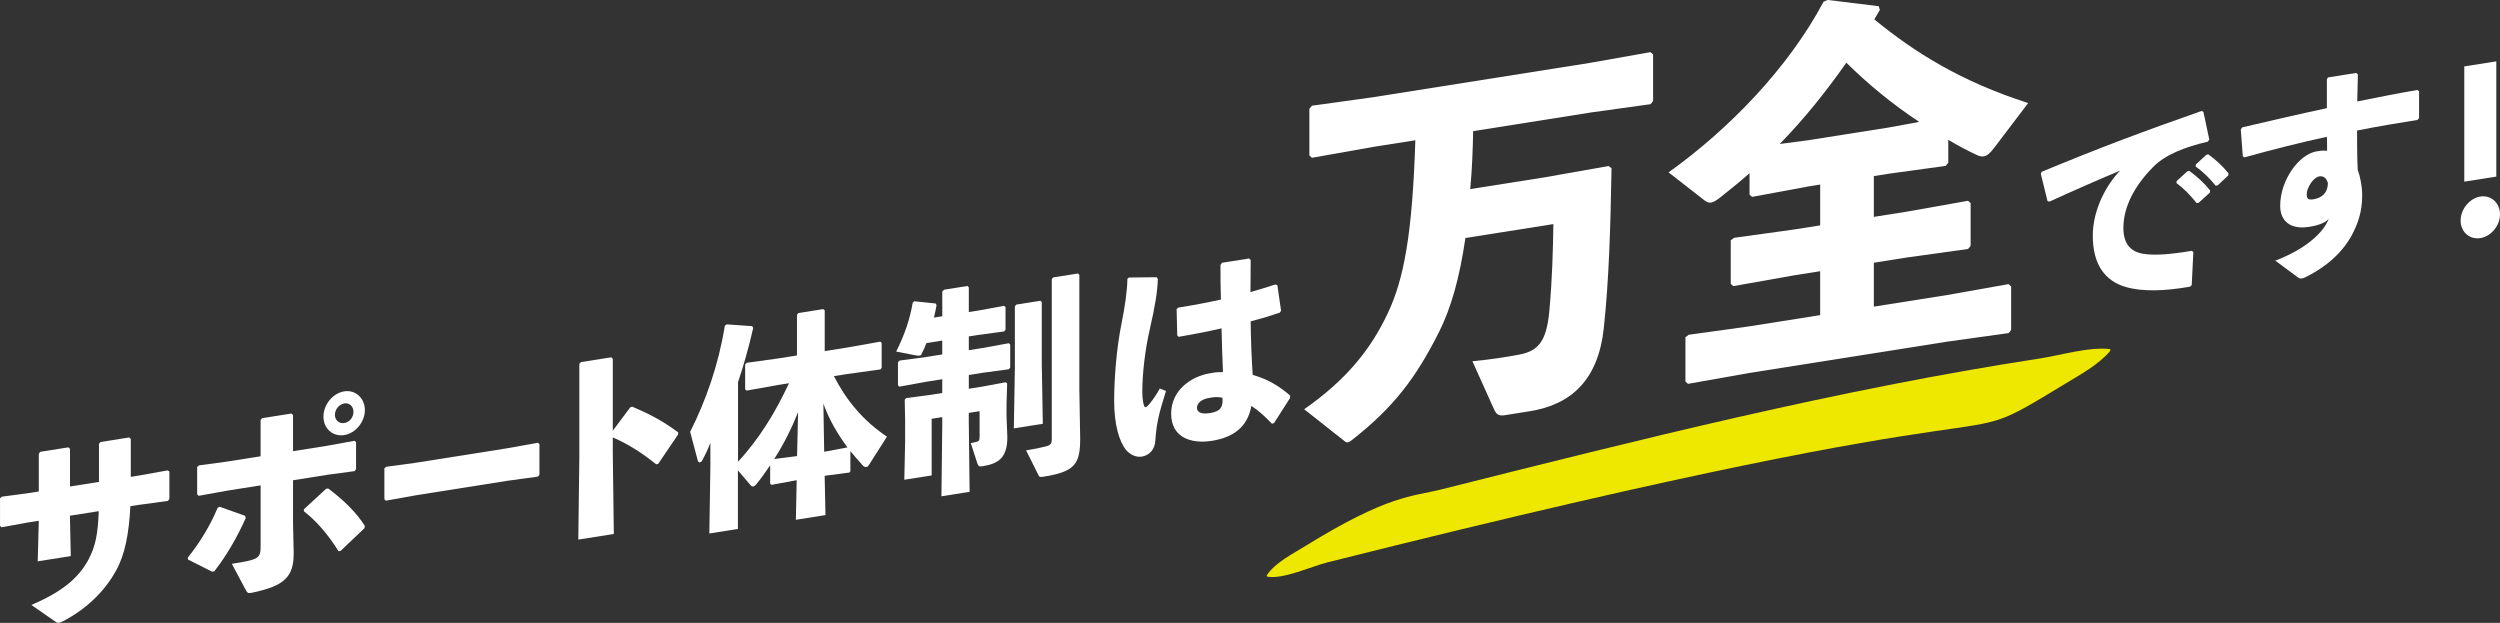 <?xml version="1.0" encoding="UTF-8"?>
<svg xmlns="http://www.w3.org/2000/svg" id="Layer_1" viewBox="0 0 800 199.31">
  <rect x="0" y="0" width="800" height="199.31" fill="#333333" stroke="none"/>
  <defs>
    <style>.cls-1{fill:#eee800;}.cls-2{fill:#fff;}</style>
  </defs>
  <path class="cls-2" d="M12.4,166.61v.62l-.33,12.39,10.58-1.67-.26-12.16v-.76l9.21-1.46c-.26,7.28-1.04,11.19-3.2,15.33-3.26,6.17-8.68,10.54-18.35,14.69l7.51,5.22c.52,.4,.85,.55,1.37,.47,.33-.05,.65-.24,1.18-.46,6.99-3.59,13.25-9.27,17.04-16.27,2.81-4.99,4.11-11.68,4.57-20.57l2.55-.4,9.47-1.29,.46-.62v-8.82l-.59-.32-9.34,1.68-2.42,.38v-12.13l-.52-.47-9.14,1.45-.52,.57v12.2l-9.27,1.47v-12.06l-.52-.47-8.94,1.42-.52,.57v12.13l-3.79,.6-8.03,1.06-.59,.51v8.82l.46,.48,8.29-1.52,3.66-.58Z"></path>
  <path class="cls-2" d="M83.4,146.01l-10.84,1.71-8.88,1.2-.59,.51v8.75l.46,.48,9.34-1.68,10.51-1.66v19.23c0,4.2-.46,4.48-9.21,5.87l4.44,8.33c.59,1.08,.72,1.13,2.02,.92,10.32-2.18,13.51-4.96,13.32-13.2l-.2-9.14v-13.65l11.16-1.77,8.55-1.15,.46-.62v-8.68l-.52-.4-8.68,1.58-10.97,1.74v-11.58l-.52-.47-9.34,1.48-.52,.57v11.65Zm33.36,22.29c-2.61-4.2-6.92-8.42-11.75-11.99l-.65,.1-7.12,6.57v.62c3.92,3.03,7.64,7.27,11.1,12.79l.65-.1,7.64-7.27,.13-.71Zm-56.6,10.75l7.7,3.88,.72-.11c3.92-5.03,7.38-11.02,10.05-17.03l-.2-.73-8.16-2.91-.65,.38c-2.22,5.38-5.48,10.86-9.53,15.91l.07,.61Zm50.01-53.82c-3.66,.58-6.66,4.22-6.66,8.08s3,6.49,6.66,5.91c3.59-.57,6.59-4.21,6.59-8s-3-6.56-6.59-5.99Zm0,3.86c1.63-.26,2.94,.91,2.94,2.71s-1.31,3.31-2.94,3.57c-1.63,.26-3-.9-3-2.63s1.37-3.39,3-3.65Z"></path>
  <path class="cls-2" d="M172.16,152.5l.46-.62v-9.79l-.52-.4-10.05,1.8-29.12,4.61-9.34,1.27-.59,.51v9.86l.46,.48,9.73-1.75,29.18-4.62,9.79-1.34Z"></path>
  <path class="cls-2" d="M196.08,139.96c5.22,2.28,9.53,5.11,13.91,8.62l.65-.17,6.33-9.34,.07-.7c-5.22-3.86-9.27-5.91-14.69-8.22l-.65,.17-5.61,7.51v-23.02l-.52-.47-9.66,1.53-.52,.57v29.71l-.33,26.52,11.36-1.8-.33-26.28v-4.62Z"></path>
  <path class="cls-2" d="M236.13,122.39c1.76-5.17,3.39-10.88,4.9-17.45l-.33-.57-8.16-.57-.59,.44c-2.02,12.45-6.01,23.83-11.1,33.94l2.42,9.13c.13,.46,.39,.7,.72,.64,.26-.04,.59-.3,.85-.82,.98-1.88,1.63-3.22,2.48-5.42v7.65l-.33,21.35,9.14-1.45v-18.75l4.05,4.74c.26,.3,.52,.47,.85,.42,.26-.04,.59-.23,.98-.71,1.57-1.9,3-3.92,4.44-6.08v5.93l.46,.34,7.44-1.38,.59-.09-.26,12.65,9.47-1.5-.26-12.57,.72-.11,7.18-.93,.33-.4v-6.48c1.24,1.53,2.55,3.04,3.92,4.55,.39,.42,.78,.63,1.18,.57,.33-.05,.59-.3,.85-.69l5.75-9.04c-7.64-5.13-12.93-11.53-16.97-19.37l4.31-.68,10.58-1.47,.39-.54v-7.93l-.39-.42-10.58,1.88-7.25,1.15v-13.03l-.46-.41-7.96,1.26-.46,.55v13.03l-5.61,.89-10.51,1.46-.46,.55v7.93l.46,.41,10.51-1.87,3.07-.49c-2.15,4.48-4.44,8.97-7.18,13.2-2.68,4.21-5.75,8.28-9.14,11.92v-25.36Zm28.46,22.03l-.85,.13-.26-15.4c1.83,5.16,4.57,9.75,7.7,14.01l-6.59,1.25Zm-16.84,2.46c3-4.68,5.55-9.77,7.64-14.99l-.33,14.04-.72,.11-6.59,.84Z"></path>
  <path class="cls-2" d="M301.52,109.01v4.41l-5.16,.82-8.55,1.15-.46,.55v7.38l.46,.41,8.55-1.56,5.16-.82v4.41l-3.85,.61-7.7,1.01-.46,.55,.13,6.46v6.96l-.26,12.17,8.75-1.38v-18.13l3.39-.54v2.62l-.26,22.72,9.01-1.43-.26-22.64v-2.62l3.46-.55v8.13c0,1.1-.13,1.47-.85,1.65-.65,.17-1.24,.33-1.96,.45l2.09,6.49c.33,.98,.72,1.06,1.7,.9,5.22-.83,7.9-2.84,7.9-9.31l-.26-6.64v-4l.2-6.51-.46-.41-7.57,1.41-4.24,.67v-4.41l4.37-.69,8.42-1.13,.46-.55v-7.38l-.46-.41-8.42,1.54-4.37,.69v-4.41l2.87-.45,8.42-1.13,.46-.55v-7.24l-.46-.41-8.42,1.54-2.87,.45v-7.86l-.39-.49-7.51,1.19-.59,.58v7.93l-2.68,.42c.33-1.29,.59-2.57,.85-3.93l-.26-.58-6.85-.71-.52,.43c-.91,5.25-2.42,9.89-5.29,15.66l6.46,1.25c.46,.07,.78,.08,1.04,.04,.26-.04,.46-.14,.59-.44,.59-1.13,1.11-2.31,1.57-3.56l5.09-.81Zm31.4-12.76l-7.7,1.22-.46,.55v19.71l-.33,19.35,9.27-1.47-.33-19.25v-19.71l-.46-.41Zm12.47,29.04v-37.36l-.46-.41-7.9,1.25-.46,.55v51.01c0,1.65-.39,2.13-1.76,2.48-1.11,.31-3.39,.81-6.46,1.3l3.92,7.86c.33,.64,.39,.77,1.7,.56,10.12-1.6,11.69-4.12,11.69-12.26l-.26-14.98Z"></path>
  <path class="cls-2" d="M407.71,135.35l5.09-7.97,.07-.77c-3.2-2.8-6.86-5.19-12.01-6.65-.33-5.12-.59-10.94-.65-17.13,3.46-.89,6.66-1.88,9.34-2.79l.39-.61-1.18-8.15-.65-.24c-2.55,.82-5.29,1.66-7.96,2.43,0-3.31,.07-6.77,.07-10.28l-.52-.47-8.62,1.36-.52,.7c0,3.86,0,7.65,.13,11.08-4.44,.98-8.94,1.83-13.71,2.58l-.46,.49,.2,8.38,.46,.48c4.44-.77,9.21-1.66,13.71-2.72,.13,5.08,.26,9.68,.46,13.99-1.57,.04-2.22,0-4.11,.38-5.94,.94-12.47,5.35-12.47,12.93s6.27,9.76,13.06,8.69c6.92-1.1,11.43-4.5,12.6-11.16,2.02,1.27,4.31,3.25,6.59,5.71l.72-.25Zm-16.52-8.07c.2,2.93-.52,4.36-4.05,4.91-3.13,.5-4.11-.52-4.11-1.69,0-1.45,1.37-2.77,3.98-3.18,2.02-.39,3-.27,4.18-.04Zm-30.42-38.06c-.07,4.21-.85,9.09-1.89,14.36-1.63,8.05-2.35,17.88-2.35,24.56,0,7.86,1.63,13.04,3.72,15.75,1.18,1.4,3.07,2.55,5.16,2.22,2.42-.45,4.18-2.25,4.31-5.3,.33-4.74,.85-7.65,3.39-15.7l-1.96-.79c-.98,1.74-1.96,3.27-3.26,4.86-1.24,1.51-1.63,1.43-1.96,.1-.33-1.46-.39-2.83-.39-4.21,0-5.45,.91-13.38,2.42-19.82,1.7-7.44,2.42-11.89,2.55-15.98l-.39-.56-8.88,.1-.46,.42Z"></path>
  <path class="cls-2" d="M508.74,36.04l19.43-2.7,.82-1v-14.92l-.82-.74-19.43,3.45-69.37,10.98-19.55,2.72-.82,1v14.92l.82,.74,19.55-3.47,13.54-2.14c-.94,29.87-3.65,44.47-8.83,55.36-5.3,11.28-12.96,21.08-26.74,30.72l12.72,10.05c.47,.42,.82,.62,1.3,.54,.35-.06,.82-.38,1.41-.85,13.19-10.42,20.26-19.62,27.8-34.62,3.77-7.56,6.48-17.07,8.36-29.92l28.15-4.45c-.12,8.1-.35,17.46-1.3,27.93-.94,9.97-3.77,12.78-9.89,13.88-4.48,.83-8.36,1.45-14.72,2.08l6.95,15.44c.71,1.5,1.41,2.14,3.42,1.82l7.89-1.25c13.54-2.14,22.03-10.2,23.79-26.64,1.65-15.56,2.12-31.55,2.47-51.12l-.94-.72-20.49,3.62-23.79,3.76c.59-6.19,.82-12.44,.94-18.55l37.34-5.91Z"></path>
  <path class="cls-2" d="M599.67,56.34l4.59-.73,18.37-2.53,.82-1v-7.34c2.94,1.77,6.01,3.4,9.19,4.89,.82,.37,1.53,.5,2.12,.41,1.06-.17,2-.94,3.3-2.64l10.95-14.42c-21.79-7-36.51-16.36-49.23-26.78,.59-.96,1.18-2.05,1.77-3.02l-.35-1.19-16.37-2.01-1.3,.58c-11.31,21.31-30.39,40.87-49.59,54.6l11.54,8.99c.71,.51,1.3,.79,2,.68,.82-.13,1.65-.63,2.71-1.42,3.3-2.64,6.6-5.27,9.66-7.99v6.84l.82,.74,18.37-3.4,3.42-.54v13.06l-8.24,1.3-19.32,2.68-1.06,.79v13.93l.82,.74,19.55-3.47,8.24-1.3v14.05l-22.73,3.6-19.32,2.68-1.06,.79v14.18l.82,.74,19.55-3.47,63.48-10.05,19.55-2.72,.82-1v-13.93l-.82-.74-19.55,3.47-23.56,3.73v-14.05l10.6-1.68,19.55-2.72,.82-1v-13.68l-.82-.74-19.55,3.47-10.6,1.68v-13.06Zm4.59-15.52l-25.21,3.99-9.54,1.26c7.77-7.94,14.84-16.77,21.32-26,7.18,7.07,14.96,13.42,23.32,18.94l-9.89,1.81Z"></path>
  <path class="cls-2" d="M696.46,58.57c2.61,1.93,4.44,3.92,6.46,6.42l.65-.1,3.59-3.26,.07-.7c-1.96-2.45-4.24-4.5-6.66-6.25l-.65,.17-3.39,3.09-.07,.63Zm6.14-5.31c2.61,1.93,4.37,3.65,6.4,6.16l.65-.1,3.39-3.16,.07-.7c-1.96-2.45-4.05-4.32-6.46-6.08l-.65,.17-3.33,3.08-.07,.63Zm-46.81,11.27c9.27-4.22,16.26-7.26,22.65-9.93-4.24,4.32-8.75,12.34-8.75,20.82,0,9.37,4.05,14.52,10.51,16.4,5.35,1.57,12.47,1.34,20.63-.09l.52-.5,.52-10.56-.46-.41c-6.79,1.14-12.01,1.56-15.6,.95-3.85-.63-6.33-3-6.33-8.3,0-6.48,3.39-13.29,9.47-19.42,3.98-4.08,10.32-6.46,17.56-8.16l.46-.69-1.89-8.87-.59-.25c-18.41,6.43-32.97,11.9-51.18,19.47l-.26,.59,2.15,8.76,.59,.18Z"></path>
  <path class="cls-2" d="M735.54,88.92c.33,.16,.65,.24,1.04,.18,.26-.04,.59-.09,.91-.28,.2-.1,.39-.2,.65-.31,6.2-3.12,11.82-7.8,15.02-14.37,1.83-3.8,2.74-7.26,2.74-11.74,0-2.62-.59-5.7-1.44-8.18-.2-4.66-.2-8.65-.2-12.44,6.33-1.28,12.86-2.38,19.32-3.4l.52-.57v-8.62l-.52-.4c-6.2,1.05-12.73,2.36-19.26,3.67,.07-2.63,.13-5.47,.2-8.65l-.52-.47-9.01,1.43-.39,.54v9.3c-8.75,1.87-18.02,4.02-27.09,6.15l-.46,.69,.65,8.58,.52,.33c9.21-2.56,18.02-4.78,26.38-6.59,.07,1.64,.07,2.95,.07,4.47-.59-.04-1.24-.15-3.26,.17-5.75,.91-11.75,9.23-11.75,17.44,0,4.89,3.26,7.69,9.27,6.74,3.59-.57,5.42-1.55,6.27-2.58-1.7,4.54-7.64,9.82-17.11,13.39l7.44,5.51Zm9.4-30.23c-.13,3.19-2.02,4.66-4.7,5.09-1.7,.27-2.09-.29-2.09-1.6,0-2.14,2.15-5.44,3.98-5.73,1.31-.21,2.35,.39,2.81,2.24Z"></path>
  <path class="cls-2" d="M798.82,19.63l-10.25,1.62V58.13l10.25-1.62V19.63Zm-5.09,43.26c-3.46,.55-6.33,4.03-6.33,7.69s2.87,6.16,6.33,5.61c3.39-.54,6.27-3.96,6.27-7.61s-2.87-6.23-6.27-5.69Z"></path>
  <path class="cls-1" d="M424.61,180c244.3-61.35,193.51-31.34,236.16-57.14,4.97-3.04,10.7-6.09,14.48-10.54l.06-.6c-6.92-.81-15.72,1.94-22.61,3-64.67,9.92-128.49,26.07-191.89,41.99-8.78,2.2-16.43,1.58-42.81,17.84-4.17,2.61-9.92,5.41-12.64,9.55l.05,.4c5.08,1.02,14.13-3.22,19.2-4.49Z"></path>
</svg>
